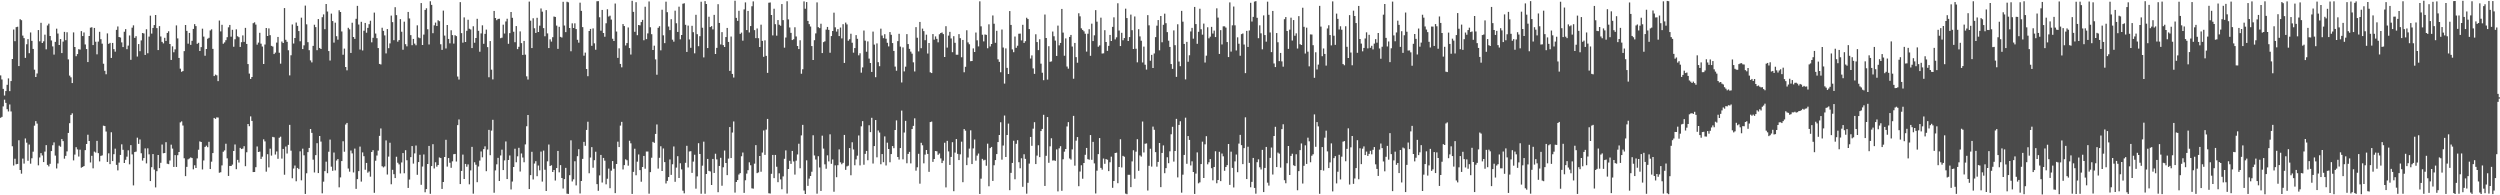 <?xml version="1.0" encoding="UTF-8"?>
<svg xmlns="http://www.w3.org/2000/svg" width="1920" height="150">
  <path d="M0 57.910h1v32.559H0zM1 61.047h1v28.710H1zM2 68.260h1v13.477H2zM3 73.351h1v3.179H3zM4 69.944h1v9.076H4zM5 65.102h1v18.748H5zM6 60.208h1v25.412H6zM7 69.998h1v10.241H7zM8 62.246h1v23.364H8zM9 45.325h1v67.009H9zM10 22.664h1v104.484H10zM11 31.654h1v90.240H11zM12 20.848h1v105.314H12zM13 20.510h1v105.394H13zM14 50.744h1v56.962H14zM15 14.742h1v115.837H15zM16 15.505h1v117.851H16zM17 27.342h1v94.442H17zM18 29.303h1v96.319H18zM19 44.432h1v61.901H19zM20 33.974h1v75.594H20zM21 30.032h1v93.462H21zM22 40.862h1v70.148H22zM23 24.949h1v100.748H23zM24 31.377h1v90.152H24zM25 37.603h1v78.878H25zM26 53.497h1v43.026H26zM27 59.125h1v33.913H27zM28 56.411h1v38.523H28zM29 23.110h1v103.886H29zM30 31.733h1v89.180H30zM31 17.531h1v100.079H31zM32 33.023h1v86.381H32zM33 31.753h1v92.727H33zM34 26.631h1v89.810H34zM35 37.891h1v73.549H35zM36 19.571h1v107.034H36zM37 18.195h1v109.577H37zM38 27.630h1v98.153H38zM39 31.057h1v84.944H39zM40 35.614h1v75.938H40zM41 41.958h1v67.382H41zM42 32.136h1v87.341H42zM43 22.031h1v107.356H43zM44 25.731h1v99.788H44zM45 34.568h1v77.298H45zM46 29.993h1v82.681H46zM47 40.778h1v66.007H47zM48 31.955h1v76.425H48zM49 24.498h1v97.357H49zM50 30.890h1v88.828H50zM51 24.786h1v91.507H51zM52 45.624h1v56.475H52zM53 58.047h1v36.554H53zM54 59.380h1v28.876H54zM55 63.777h1v23.241H55zM56 24.888h1v98.313H56zM57 36.090h1v82.661H57zM58 43.165h1v69.908H58zM59 41.538h1v73.222H59zM60 37.783h1v82.432H60zM61 38.075h1v76.877H61zM62 23.891h1v104.885H62zM63 27.718h1v100.513H63zM64 24.951h1v102.598H64zM65 34.130h1v81.157H65zM66 37.671h1v72.946H66zM67 47.653h1v55.831H67zM68 27.653h1v80.634H68zM69 21.268h1v103.494H69zM70 20.934h1v98.736H70zM71 34.636h1v94.623H71zM72 21.438h1v94.983H72zM73 32.050h1v85.093H73zM74 41.705h1v66.505H74zM75 31.948h1v85.644H75zM76 24.447h1v99.497H76zM77 30.091h1v89.631H77zM78 33.551h1v85.793H78zM79 48.945h1v47.584H79zM80 54.366h1v42.439H80zM81 57.036h1v43.998H81zM82 25.672h1v98.704H82zM83 33.695h1v84.039H83zM84 32.920h1v93.122H84zM85 44.483h1v57.075H85zM86 32.959h1v90.735H86zM87 37.717h1v80.727H87zM88 39.680h1v74.487H88zM89 22.926h1v103.690H89zM90 20.314h1v110.573H90zM91 28.423h1v96.471H91zM92 28.804h1v90.193H92zM93 32.567h1v78.283H93zM94 36.126h1v78.900H94zM95 24.359h1v100.816H95zM96 22.378h1v100.360H96zM97 37.771h1v82.543H97zM98 35.017h1v80.424H98zM99 27.216h1v98.971H99zM100 45.910h1v65.564H100zM101 21.226h1v97.372H101zM102 19.461h1v122.932H102zM103 29.060h1v87.751H103zM104 27.814h1v88.631H104zM105 43.444h1v62.263H105zM106 33.863h1v76.642H106zM107 39.346h1v67.758H107zM108 31.025h1v86.704H108zM109 25.337h1v98.017H109zM110 25.693h1v95.689H110zM111 42.180h1v71.807H111zM112 22.472h1v103.035H112zM113 40.923h1v72.972H113zM114 28.108h1v90.420H114zM115 12.008h1v127.037H115zM116 25.805h1v102.605H116zM117 21.464h1v96.871H117zM118 19.237h1v110.999H118zM119 11.507h1v132.431H119zM120 21.595h1v109.869H120zM121 38.454h1v80.594H121zM122 20.084h1v109.051H122zM123 27.985h1v97.054H123zM124 32.130h1v78.874H124zM125 33.314h1v84.384H125zM126 29.042h1v88.464H126zM127 31.458h1v77.762H127zM128 25.293h1v100.464H128zM129 24.035h1v102.044H129zM130 33.813h1v89.499H130zM131 46.034h1v65.053H131zM132 35.607h1v78.531H132zM133 40.155h1v88.033H133zM134 37.895h1v81.239H134zM135 19.496h1v108.716H135zM136 29.510h1v89.661H136zM137 44.491h1v72.221H137zM138 52.757h1v41.236H138zM139 55.159h1v38.051H139zM140 54.586h1v41.822H140zM141 39.246h1v82.302H141zM142 19.206h1v116.051H142zM143 23.702h1v104.458H143zM144 33.548h1v88.799H144zM145 25.295h1v96.399H145zM146 34.435h1v86.431H146zM147 31.332h1v90.056H147zM148 22.228h1v107.806H148zM149 18.528h1v108.400H149zM150 20.051h1v108.957H150zM151 33.654h1v87.992H151zM152 32.870h1v82.142H152zM153 39.155h1v69.433H153zM154 36.208h1v72.843H154zM155 22.040h1v108.106H155zM156 28.093h1v95.137H156zM157 42.784h1v70.078H157zM158 37.651h1v74.226H158zM159 29.764h1v83.300H159zM160 29.039h1v79.841H160zM161 23.417h1v106.400H161zM162 22.536h1v101.639H162zM163 37.537h1v80.019H163zM164 58.405h1v32.144H164zM165 57.308h1v33.981H165zM166 57.853h1v32.303H166zM167 62.292h1v27.949H167zM168 15.775h1v116.867H168zM169 24.098h1v108.205H169zM170 19.028h1v108.008H170zM171 33.594h1v82.918H171zM172 32.555h1v82.945H172zM173 30.876h1v79.498H173zM174 28.591h1v92.994H174zM175 21.015h1v114.094H175zM176 19.133h1v108.301H176zM177 28.143h1v99.335H177zM178 22.882h1v103.526H178zM179 35.873h1v80.073H179zM180 30.142h1v80.788H180zM181 22.542h1v107.412H181zM182 27.870h1v94.916H182zM183 28.554h1v96.253H183zM184 36.023h1v77.543H184zM185 32.409h1v82.090H185zM186 27.198h1v86.946H186zM187 32.175h1v80.091H187zM188 21.386h1v106.243H188zM189 33.749h1v83.190H189zM190 49.190h1v46.045H190zM191 56.525h1v40.403H191zM192 60.597h1v28.788H192zM193 59.143h1v33.740H193zM194 17.805h1v114.343H194zM195 17.134h1v114.978H195zM196 18.894h1v109.496H196zM197 34.316h1v78.160H197zM198 32.697h1v84.027H198zM199 25.187h1v91.234H199zM200 33.560h1v88.500H200zM201 35.739h1v84.568H201zM202 49.153h1v57.843H202zM203 34.215h1v74.380H203zM204 21.500h1v110.325H204zM205 27.648h1v90.791H205zM206 21.800h1v106.759H206zM207 27.024h1v87.148H207zM208 35.226h1v84.276H208zM209 35.757h1v69.356H209zM210 41.500h1v63.982H210zM211 40.388h1v78.306H211zM212 32.743h1v83.568H212zM213 28.367h1v93.606H213zM214 40.501h1v65.298H214zM215 48.883h1v56.079H215zM216 31.910h1v89.894H216zM217 33.010h1v81.375H217zM218 6.206h1v127.976H218zM219 30.568h1v81.952H219zM220 32.109h1v85.784H220zM221 38.586h1v72.670H221zM222 57.924h1v37.969H222zM223 42.456h1v73.259H223zM224 18.788h1v118.101H224zM225 33.455h1v95.962H225zM226 29.184h1v97.942H226zM227 17.290h1v121.928H227zM228 19.852h1v109.102H228zM229 23.876h1v105.995H229zM230 31.713h1v84.526H230zM231 13.568h1v124.947H231zM232 37.664h1v76.535H232zM233 34.831h1v84.479H233zM234 4.295h1v144.670H234zM235 18.668h1v114.385H235zM236 32.419h1v84.441H236zM237 38.543h1v75.069H237zM238 46.372h1v52.685H238zM239 47.933h1v54.094H239zM240 35.213h1v87.421H240zM241 19.015h1v113.435H241zM242 20.848h1v98.318H242zM243 38.548h1v71.452H243zM244 14.639h1v118.280H244zM245 36.821h1v67.613H245zM246 37.615h1v71.125H246zM247 13.206h1v135.278H247zM248 11.069h1v128.465H248zM249 22.404h1v109.026H249zM250 3.082h1v121.086H250zM251 8.860h1v124.149H251zM252 39.236h1v77.301H252zM253 46.510h1v60.714H253zM254 10.454h1v117.559H254zM255 16.174h1v115.015H255zM256 32.699h1v84.471H256zM257 17.399h1v113.490H257zM258 27.807h1v95.469H258zM259 30.462h1v91.685H259zM260 7.882h1v136.007H260zM261 9.194h1v127.058H261zM262 24.173h1v99.501H262zM263 42.026h1v66.466H263zM264 37.316h1v79.194H264zM265 51.457h1v44.209H265zM266 54.024h1v40.413H266zM267 21.329h1v108.093H267zM268 22.502h1v109.348H268zM269 40.635h1v74.969H269zM270 17.464h1v100.363H270zM271 28.405h1v104.062H271zM272 29.837h1v84.286H272zM273 14.456h1v130.605H273zM274 4.502h1v133.061H274zM275 18.824h1v112.616H275zM276 38.023h1v74.578H276zM277 16.761h1v122.709H277zM278 38.777h1v78.278H278zM279 23.629h1v96.316H279zM280 17.615h1v112.763H280zM281 25.135h1v99.998H281zM282 21.410h1v111.223H282zM283 18.571h1v113.098H283zM284 15.925h1v119.735H284zM285 32.491h1v84.238H285zM286 29.031h1v86.307H286zM287 9.690h1v138.383H287zM288 25.765h1v97.666H288zM289 29.362h1v90.065H289zM290 36.892h1v78.760H290zM291 49.124h1v55.214H291zM292 49.531h1v49.144H292zM293 21.325h1v106.372H293zM294 23.701h1v104.868H294zM295 27.182h1v100.601H295zM296 41.023h1v66.790H296zM297 22.304h1v111.722H297zM298 37.034h1v83.236H298zM299 33.346h1v76.270H299zM300 11.968h1v129.556H300zM301 17.020h1v113.398H301zM302 30.894h1v102.868H302zM303 5.514h1v131.226H303zM304 11.646h1v108.727H304zM305 32.021h1v92.942H305zM306 30.783h1v95.469H306zM307 14.707h1v118.498H307zM308 24.387h1v100.364H308zM309 38.196h1v79.367H309zM310 16.616h1v116.471H310zM311 33.932h1v81.434H311zM312 35.559h1v87.516H312zM313 9.172h1v135.139H313zM314 14.188h1v123.693H314zM315 26.997h1v93.703H315zM316 34.697h1v77.463H316zM317 29.891h1v95.749H317zM318 33.467h1v84.352H318zM319 34.743h1v77.010H319zM320 19.472h1v114.795H320zM321 28.785h1v95.692H321zM322 29.351h1v89.537H322zM323 2.330h1v139.600H323zM324 34.554h1v93.344H324zM325 26.593h1v92.030H325zM326 7.642h1v140.018H326zM327 6.341h1v138.875H327zM328 22.501h1v103.463H328zM329 34.164h1v77.898H329zM330 0.967h1v147.871H330zM331 3.759h1v123.783H331zM332 25.511h1v85.228H332zM333 19.444h1v109.955H333zM334 17.347h1v107.267H334zM335 19.969h1v108.041H335zM336 15.543h1v111.180H336zM337 16.271h1v104.656H337zM338 33.998h1v87.420H338zM339 38.306h1v106.808H339zM340 8.118h1v131.638H340zM341 27.337h1v93.262H341zM342 37.201h1v70.165H342zM343 19.193h1v108.749H343zM344 29.898h1v91.474H344zM345 33.290h1v91.680H345zM346 23.222h1v105.673H346zM347 26.988h1v96.925H347zM348 33.490h1v84.961H348zM349 27.051h1v91.187H349zM350 27.764h1v96.277H350zM351 58.778h1v37.348H351zM352 61.077h1v30.685H352zM353 1.650h1v139.711H353zM354 25.461h1v105.797H354zM355 32.761h1v85.997H355zM356 13.340h1v124.137H356zM357 32.254h1v93.670H357zM358 23.643h1v104.419H358zM359 15.152h1v111.093H359zM360 22.075h1v119.497H360zM361 22.632h1v108.226H361zM362 36.919h1v75.881H362zM363 20.176h1v128.573H363zM364 32.824h1v91.820H364zM365 29.182h1v97.335H365zM366 14.422h1v125.488H366zM367 23.646h1v104.222H367zM368 39.743h1v83.590H368zM369 25.651h1v90.651H369zM370 19.455h1v101.359H370zM371 33.621h1v80.894H371zM372 26.008h1v86.368H372zM373 22.749h1v108.712H373zM374 36.218h1v78.599H374zM375 59.318h1v40.433H375zM376 31.553h1v87.650H376zM377 53.498h1v46.783H377zM378 60.974h1v31.040H378zM379 8.379h1v139.622H379zM380 13.811h1v117.079H380zM381 15.525h1v110.664H381zM382 14.538h1v106.708H382zM383 14.391h1v124.624H383zM384 29.332h1v90.050H384zM385 28.942h1v85.990H385zM386 18.947h1v111.644H386zM387 25.771h1v97.406H387zM388 16.473h1v92.176H388zM389 14.380h1v123.120H389zM390 33.654h1v89.212H390zM391 25.459h1v93.935H391zM392 9.226h1v136.259H392zM393 13.651h1v125.741H393zM394 24.354h1v103.899H394zM395 32.389h1v81.861H395zM396 20.003h1v104.638H396zM397 37.719h1v82.353H397zM398 35.935h1v77.583H398zM399 24.100h1v107.620H399zM400 33.148h1v84.714H400zM401 42.202h1v78.807H401zM402 31.424h1v93.196H402zM403 41.986h1v68.892H403zM404 58.632h1v38.332H404zM405 61.083h1v27.242H405zM406 1.222h1v143.991H406zM407 15.868h1v118.646H407zM408 36.903h1v79.685H408zM409 14.023h1v123.783H409zM410 21.704h1v103.902H410zM411 25.286h1v98.495H411zM412 13.686h1v121.647H412zM413 24.558h1v102.572H413zM414 19.727h1v111.083H414zM415 6.504h1v109.943H415zM416 8.951h1v130.495H416zM417 21.619h1v94.047H417zM418 27.857h1v102.485H418zM419 7.796h1v138.882H419zM420 25.670h1v98.231H420zM421 36.911h1v74.069H421zM422 30.203h1v97.272H422zM423 31.944h1v94.977H423zM424 28.582h1v103.524H424zM425 12.679h1v117.866H425zM426 13.021h1v125.649H426zM427 19.660h1v109.422H427zM428 37.518h1v78.393H428zM429 20.597h1v111.769H429zM430 28.323h1v98.492H430zM431 28.836h1v107.880H431zM432 1.399h1v143.421H432zM433 19.622h1v117.951H433zM434 24.659h1v104.274H434zM435 1.309h1v147.422H435zM436 1.773h1v147.178H436zM437 21.495h1v113.064H437zM438 39.370h1v68.402H438zM439 17.897h1v121.478H439zM440 21.523h1v116.181H440zM441 17.926h1v105.944H441zM442 22.334h1v120.045H442zM443 30.550h1v89.435H443zM444 32.768h1v81.792H444zM445 2.054h1v146.539H445zM446 8.368h1v130.641H446zM447 20.853h1v101.157H447zM448 42.744h1v66.223H448zM449 40.375h1v71.584H449zM450 52.973h1v46.825H450zM451 58.496h1v34.985H451zM452 23.810h1v109.270H452zM453 22.201h1v98.763H453zM454 35.150h1v77.855H454zM455 21.825h1v107.000H455zM456 33.298h1v89.722H456zM457 38.205h1v78.324H457zM458 0.958h1v140.480H458zM459 0.889h1v145.645H459zM460 13.243h1v121.471H460zM461 23.541h1v95.471H461zM462 7.627h1v132.546H462zM463 25.328h1v95.947H463zM464 28.191h1v95.203H464zM465 17.850h1v123.693H465zM466 7.116h1v130.141H466zM467 12.721h1v116.784H467zM468 12.024h1v132.523H468zM469 15.077h1v116.018H469zM470 29.758h1v93.955H470zM471 31.488h1v98.114H471zM472 2.705h1v145.614H472zM473 24.213h1v101.720H473zM474 44.420h1v64.360H474zM475 37.143h1v75.797H475zM476 49.112h1v47.334H476zM477 51.686h1v41.918H477zM478 18.466h1v111.687H478zM479 20.026h1v106.808H479zM480 34.939h1v87.441H480zM481 33.097h1v89.965H481zM482 21.094h1v106.122H482zM483 36.922h1v71.150H483zM484 41.874h1v68.188H484zM485 0.609h1v148.328H485zM486 9.093h1v122.898H486zM487 24.428h1v89.784H487zM488 1.700h1v132.905H488zM489 27.038h1v97.108H489zM490 19.190h1v99.431H490zM491 19.515h1v111.150H491zM492 16.933h1v122.626H492zM493 15.239h1v113.031H493zM494 30.937h1v88.821H494zM495 5.185h1v124.378H495zM496 30.066h1v86.303H496zM497 25.671h1v90.686H497zM498 1.109h1v147.632H498zM499 20.941h1v111.241H499zM500 26.271h1v94.874H500zM501 38.421h1v70.531H501zM502 35.048h1v74.694H502zM503 45.609h1v57.231H503zM504 57.417h1v38.150H504zM505 21.341h1v108.143H505zM506 20.111h1v101.080H506zM507 38.667h1v73.651H507zM508 7.461h1v123.878H508zM509 27.119h1v86.890H509zM510 33.121h1v91.372H510zM511 1.288h1v139.605H511zM512 9.359h1v129.532H512zM513 20.402h1v115.594H513zM514 23.130h1v99.325H514zM515 14.733h1v119.540H515zM516 30.464h1v95.699H516zM517 32.002h1v80.479H517zM518 8.198h1v131.449H518zM519 17.879h1v110.814H519zM520 24.510h1v95.426H520zM521 5.136h1v131.568H521zM522 30.218h1v95.177H522zM523 26.902h1v103.195H523zM524 2.866h1v143.588H524zM525 2.529h1v145.931H525zM526 19.066h1v105.983H526zM527 39.900h1v72.075H527zM528 19.664h1v108.963H528zM529 30.329h1v86.003H529zM530 36.716h1v79.404H530zM531 19.820h1v112.946H531zM532 24.713h1v99.407H532zM533 40.969h1v77.879H533zM534 11.392h1v133.521H534zM535 26.244h1v109.230H535zM536 35.491h1v74.491H536zM537 27.777h1v90.474H537zM538 1.309h1v147.480H538zM539 21.313h1v105.934H539zM540 44.065h1v64.732H540zM541 0.893h1v147.918H541zM542 3.075h1v130.557H542zM543 36.919h1v85.159H543zM544 12.847h1v118.365H544zM545 20.768h1v110.926H545zM546 20.073h1v121.983H546zM547 22.582h1v99.459H547zM548 11.393h1v121.420H548zM549 41.487h1v76.563H549zM550 36.760h1v85.659H550zM551 3.202h1v144.418H551zM552 17.617h1v109.807H552zM553 34.171h1v87.032H553zM554 24.682h1v117.949H554zM555 34.660h1v93.823H555zM556 36.072h1v79.545H556zM557 28.452h1v96.707H557zM558 21.465h1v113.054H558zM559 32.181h1v89.636H559zM560 54.429h1v43.143H560zM561 28.052h1v93.345H561zM562 56.799h1v44.996H562zM563 59.531h1v33.732H563zM564 0.582h1v147.322H564zM565 13.719h1v126.038H565zM566 16.011h1v122.265H566zM567 8.305h1v125.742H567zM568 25.988h1v106.972H568zM569 25.018h1v95.013H569zM570 31.248h1v85.916H570zM571 7.219h1v140.880H571zM572 1.838h1v136.625H572zM573 23.112h1v110.192H573zM574 8.417h1v122.299H574zM575 24.920h1v99.729H575zM576 19.998h1v106.934H576zM577 4.802h1v139.848H577zM578 1.060h1v143.843H578zM579 23.126h1v102.574H579zM580 29.299h1v82.148H580zM581 21.842h1v111.123H581zM582 29.312h1v103.103H582zM583 36.097h1v83.700H583zM584 18.960h1v112.925H584zM585 31.400h1v85.727H585zM586 43.647h1v56.549H586zM587 30.976h1v87.949H587zM588 42.912h1v56.607H588zM589 55.944h1v35.381H589zM590 2.077h1v146.353H590zM591 1.870h1v146.783H591zM592 11.539h1v121.945H592zM593 27.204h1v91.800H593zM594 6.713h1v130.068H594zM595 18.602h1v100.395H595zM596 27.393h1v100.634H596zM597 15.421h1v124.523H597zM598 19.001h1v114.125H598zM599 19.748h1v118.027H599zM600 3.112h1v142.222H600zM601 15.451h1v120.006H601zM602 36.634h1v85.317H602zM603 28.805h1v86.690H603zM604 0.984h1v147.634H604zM605 14.901h1v114.895H605zM606 21.110h1v102.366H606zM607 25.222h1v100.636H607zM608 30.786h1v85.132H608zM609 30.179h1v93.829H609zM610 20.953h1v113.159H610zM611 28.027h1v95.351H611zM612 35.338h1v83.289H612zM613 37.699h1v72.682H613zM614 30.924h1v98.287H614zM615 56.641h1v47.355H615zM616 53.215h1v42.703H616zM617 1.067h1v145.242H617zM618 6.694h1v142.291H618zM619 1.564h1v121.553H619zM620 16.086h1v126.670H620zM621 18.516h1v118.656H621zM622 20.395h1v114.765H622zM623 35.362h1v96.519H623zM624 46.085h1v57.804H624zM625 30.891h1v88.481H625zM626 25.640h1v96.874H626zM627 1.847h1v146.891H627zM628 20.891h1v99.095H628zM629 21.624h1v107.010H629zM630 18.204h1v128.411H630zM631 40.736h1v63.459H631zM632 32.337h1v81.775H632zM633 31.734h1v94.465H633zM634 22.738h1v106.868H634zM635 20.673h1v98.623H635zM636 22.955h1v100.983H636zM637 40.508h1v62.666H637zM638 27.698h1v98.088H638zM639 23.829h1v98.627H639zM640 9.704h1v137.562H640zM641 20.999h1v105.981H641zM642 24.261h1v111.829H642zM643 22.351h1v104.514H643zM644 27.712h1v87.047H644zM645 21.130h1v103.524H645zM646 29.497h1v96.654H646zM647 18.578h1v106.505H647zM648 48.337h1v55.289H648zM649 17.363h1v113.074H649zM650 18.744h1v109.030H650zM651 31.285h1v95.954H651zM652 30.162h1v83.574H652zM653 25.903h1v108.679H653zM654 32.796h1v76.483H654zM655 40.467h1v74.317H655zM656 36.936h1v90.007H656zM657 27.006h1v95.389H657zM658 29.775h1v89.760H658zM659 42.476h1v61.576H659zM660 40.902h1v86.121H660zM661 55.794h1v41.224H661zM662 51.748h1v41.262H662zM663 23.474h1v103.050H663zM664 31.226h1v86.920H664zM665 39.725h1v76.212H665zM666 31.794h1v91.295H666zM667 44.995h1v51.190H667zM668 48.379h1v53.114H668zM669 55.239h1v35.224H669zM670 24.261h1v101.331H670zM671 34.237h1v77.947H671zM672 59.284h1v32.902H672zM673 33.355h1v87.500H673zM674 47.751h1v52.424H674zM675 50.855h1v50.955H675zM676 22.031h1v104.121H676zM677 27.294h1v91.020H677zM678 29.330h1v95.239H678zM679 26.254h1v78.515H679zM680 29.741h1v97.330H680zM681 32.882h1v76.691H681zM682 35.637h1v78.803H682zM683 24.632h1v100.007H683zM684 26.704h1v91.643H684zM685 33.065h1v79.126H685zM686 39.093h1v74.730H686zM687 51.158h1v48.705H687zM688 54.327h1v38.140H688zM689 31.572h1v88.981H689zM690 25.980h1v96.607H690zM691 35.772h1v77.952H691zM692 63.350h1v21.580H692zM693 36.417h1v85.964H693zM694 54.848h1v46.949H694zM695 51.197h1v41.607H695zM696 26.235h1v99.144H696zM697 33.844h1v84.399H697zM698 37.513h1v79.116H698zM699 39.647h1v85.833H699zM700 41.234h1v57.870H700zM701 47.866h1v48.822H701zM702 54.868h1v36.000H702zM703 20.863h1v110.228H703zM704 28.971h1v99.505H704zM705 39.473h1v78.661H705zM706 16.869h1v124.194H706zM707 37.010h1v72.647H707zM708 21.958h1v89.632H708zM709 23.932h1v101.512H709zM710 30.883h1v87.856H710zM711 26.604h1v88.601H711zM712 41.113h1v77.132H712zM713 33.041h1v98.927H713zM714 55.569h1v38.169H714zM715 56.137h1v37.230H715zM716 26.176h1v98.133H716zM717 30.482h1v91.635H717zM718 27.934h1v88.029H718zM719 29.836h1v86.366H719zM720 32.507h1v86.356H720zM721 26.307h1v91.543H721zM722 25.341h1v96.310H722zM723 24.920h1v100.293H723zM724 26.205h1v97.175H724zM725 43.795h1v65.813H725zM726 20.127h1v123.789H726zM727 36.576h1v71.631H727zM728 27.326h1v88.936H728zM729 24.468h1v102.196H729zM730 29.550h1v90.979H730zM731 40.071h1v69.114H731zM732 27.796h1v119.048H732zM733 32.874h1v84.303H733zM734 42.021h1v64.793H734zM735 42.034h1v76.157H735zM736 26.226h1v96.717H736zM737 29.360h1v89.150H737zM738 44.003h1v64.789H738zM739 30.678h1v109.265H739zM740 55.510h1v43.593H740zM741 51.301h1v49.077H741zM742 23.257h1v103.564H742zM743 32.540h1v88.453H743zM744 33.972h1v80.157H744zM745 47.022h1v53.048H745zM746 46.825h1v79.158H746zM747 37.163h1v76.787H747zM748 39.938h1v67.200H748zM749 24.999h1v98.410H749zM750 30.988h1v88.539H750zM751 35.650h1v82.264H751zM752 1.016h1v147.920H752zM753 20.209h1v117.014H753zM754 26.666h1v95.340H754zM755 31.806h1v91.396H755zM756 26.462h1v96.286H756zM757 26.786h1v100.485H757zM758 37.081h1v73.255H758zM759 18.690h1v124.340H759zM760 35.663h1v78.126H760zM761 33.780h1v79.083H761zM762 11.892h1v127.048H762zM763 18.241h1v108.685H763zM764 32.886h1v90.045H764zM765 23.646h1v94.684H765zM766 45.546h1v63.538H766zM767 47.525h1v56.170H767zM768 55.489h1v38.393H768zM769 22.665h1v99.941H769zM770 36.493h1v75.300H770zM771 64.194h1v24.536H771zM772 37.154h1v83.399H772zM773 52.137h1v51.566H773zM774 56.815h1v38.100H774zM775 8.488h1v137.566H775zM776 19.155h1v113.603H776zM777 37.914h1v87.224H777zM778 40.066h1v68.008H778zM779 28.066h1v109.634H779zM780 36.732h1v73.689H780zM781 35.117h1v72.578H781zM782 25.904h1v98.648H782zM783 25.799h1v103.451H783zM784 31.041h1v90.525H784zM785 19.037h1v124.443H785zM786 32.959h1v85.513H786zM787 31.636h1v90.381H787zM788 13.620h1v135.098H788zM789 14.653h1v125.723H789zM790 22.301h1v103.334H790zM791 44.959h1v60.185H791zM792 42.553h1v69.428H792zM793 52.537h1v46.274H793zM794 56.708h1v37.121H794zM795 26.319h1v99.689H795zM796 32.290h1v87.192H796zM797 38.515h1v73.045H797zM798 30.147h1v90.524H798zM799 48.895h1v51.747H799zM800 55.863h1v43.142H800zM801 61.573h1v26.579H801zM802 11.176h1v131.642H802zM803 29.180h1v90.456H803zM804 61.132h1v28.755H804zM805 35.498h1v89.544H805zM806 47.450h1v64.913H806zM807 47.145h1v59.029H807zM808 24.191h1v99.099H808zM809 27.838h1v95.288H809zM810 31.207h1v92.345H810zM811 42.977h1v71.761H811zM812 19.643h1v127.373H812zM813 34.825h1v79.097H813zM814 32.988h1v79.289H814zM815 6.866h1v139.663H815zM816 25.056h1v97.254H816zM817 42.829h1v73.648H817zM818 29.500h1v84.945H818zM819 51.119h1v45.996H819zM820 52.723h1v41.054H820zM821 28.343h1v93.368H821zM822 26.816h1v95.764H822zM823 35.743h1v78.979H823zM824 60.486h1v28.492H824zM825 32.992h1v94.227H825zM826 43.892h1v64.154H826zM827 48.166h1v57.118H827zM828 10.213h1v132.787H828zM829 12.548h1v119.172H829zM830 21.757h1v105.192H830zM831 23.004h1v114.266H831zM832 24.062h1v101.145H832zM833 25.918h1v92.984H833zM834 39.638h1v73.995H834zM835 25.925h1v96.283H835zM836 22.411h1v100.280H836zM837 42.858h1v60.868H837zM838 18.192h1v104.531H838zM839 31.514h1v77.452H839zM840 27.116h1v98.372H840zM841 7.781h1v140.808H841zM842 16.622h1v114.458H842zM843 35.879h1v82.481H843zM844 34.846h1v71.175H844zM845 13.560h1v115.361H845zM846 41.139h1v89.177H846zM847 40.958h1v80.819H847zM848 23.183h1v102.593H848zM849 32.261h1v89.914H849zM850 39.071h1v83.609H850zM851 35.250h1v96.190H851zM852 26.828h1v97.816H852zM853 31.469h1v88.840H853zM854 20.657h1v123.587H854zM855 13.326h1v125.660H855zM856 30.268h1v87.225H856zM857 28.649h1v88.600H857zM858 2.518h1v138.155H858zM859 23.435h1v104.808H859zM860 35.395h1v71.568H860zM861 25.213h1v103.386H861zM862 30.913h1v88.807H862zM863 29.244h1v91.109H863zM864 6.672h1v142.037H864zM865 13.900h1v135.226H865zM866 31.498h1v102.755H866zM867 28.465h1v105.785H867zM868 11.190h1v132.509H868zM869 23.176h1v100.796H869zM870 37.619h1v77.767H870zM871 12.630h1v124.622H871zM872 37.436h1v79.043H872zM873 47.894h1v59.003H873zM874 22.430h1v108.730H874zM875 27.935h1v91.415H875zM876 31.271h1v88.995H876zM877 47.978h1v45.372H877zM878 35.789h1v81.325H878zM879 49.720h1v60.690H879zM880 53.435h1v56.698H880zM881 11.640h1v134.697H881zM882 19.471h1v107.879H882zM883 46.659h1v67.579H883zM884 42.137h1v85.788H884zM885 52.234h1v44.993H885zM886 41.052h1v58.635H886zM887 28.524h1v88.304H887zM888 19.713h1v108.288H888zM889 15.389h1v108.979H889zM890 38.649h1v71.185H890zM891 12.302h1v131.428H891zM892 32.449h1v85.024H892zM893 19.065h1v92.601H893zM894 10.516h1v122.501H894zM895 17.811h1v111.313H895zM896 24.667h1v96.131H896zM897 31.211h1v94.143H897zM898 36.055h1v80.189H898zM899 49.185h1v53.928H899zM900 52.880h1v44.493H900zM901 23.329h1v100.777H901zM902 34.729h1v81.232H902zM903 59.039h1v32.236H903zM904 18.628h1v117.597H904zM905 47.267h1v48.692H905zM906 50.866h1v42.260H906zM907 8.352h1v139.624H907zM908 16.633h1v117.536H908zM909 33.758h1v85.229H909zM910 60.968h1v29.414H910zM911 32.145h1v93.643H911zM912 47.404h1v57.090H912zM913 42.456h1v64.989H913zM914 24.154h1v102.908H914zM915 21.396h1v102.519H915zM916 29.699h1v102.408H916zM917 5.328h1v143.619H917zM918 18.500h1v114.848H918zM919 33.614h1v83.441H919zM920 24.439h1v116.354H920zM921 6.712h1v133.318H921zM922 22.493h1v103.487H922zM923 26.625h1v82.191H923zM924 18.110h1v118.582H924zM925 48.050h1v62.774H925zM926 42.772h1v61.811H926zM927 20.945h1v105.277H927zM928 29.455h1v95.180H928zM929 28.181h1v93.998H929zM930 20.638h1v108.516H930zM931 25.779h1v112.734H931zM932 23.520h1v104.716H932zM933 28.461h1v87.707H933zM934 6.397h1v134.359H934zM935 13.533h1v124.719H935zM936 41.415h1v75.153H936zM937 23.158h1v115.938H937zM938 34.134h1v83.789H938zM939 20.227h1v99.838H939zM940 20.246h1v110.937H940zM941 21.186h1v107.063H941zM942 32.319h1v94.508H942zM943 43.831h1v66.769H943zM944 1.867h1v140.087H944zM945 39.624h1v76.879H945zM946 19.458h1v109.452H946zM947 5.027h1v138.921H947zM948 19.471h1v104.475H948zM949 38.772h1v79.892H949zM950 28.674h1v103.550H950zM951 33.609h1v76.669H951zM952 42.809h1v60.746H952zM953 26.222h1v85.265H953zM954 25.716h1v100.343H954zM955 34.197h1v79.551H955zM956 56.190h1v33.918H956zM957 23.694h1v113.844H957zM958 36.039h1v76.664H958zM959 23.398h1v101.700H959zM960 2.145h1v141.676H960zM961 16.513h1v123.149H961zM962 12.978h1v108.292H962zM963 1.214h1v143.126H963zM964 0.894h1v147.833H964zM965 13.686h1v110.892H965zM966 29.339h1v93.044H966zM967 19.439h1v109.036H967zM968 25.620h1v104.543H968zM969 37.890h1v77.226H969zM970 11.817h1v135.690H970zM971 26.918h1v102.053H971zM972 32.008h1v80.851H972zM973 1.268h1v139.025H973zM974 11.380h1v131.184H974zM975 24.944h1v96.284H975zM976 40.014h1v73.286H976zM977 8.414h1v125.638H977zM978 48.750h1v55.723H978zM979 51.502h1v45.872H979zM980 25.385h1v102.946H980zM981 32.453h1v84.739H981zM982 46.935h1v71.089H982zM983 40.632h1v88.083H983zM984 47.179h1v51.985H984zM985 51.203h1v44.244H985zM986 14.769h1v123.620H986zM987 13.111h1v127.640H987zM988 23.786h1v101.612H988zM989 37.548h1v74.565H989zM990 22.760h1v111.621H990zM991 13.584h1v106.149H991zM992 31.134h1v86.947H992zM993 15.425h1v111.499H993zM994 27.458h1v100.071H994zM995 25.579h1v92.901H995zM996 37.261h1v108.851H996zM997 12.373h1v119.074H997zM998 33.934h1v81.380H998zM999 34.584h1v75.577H999zM1000 5.921h1v135.025H1000zM1001 20.558h1v106.771H1001zM1002 41.095h1v70.526H1002zM1003 21.256h1v104.647H1003zM1004 39.668h1v66.084H1004zM1005 50.947h1v57.594H1005zM1006 26.441h1v98.194H1006zM1007 26.512h1v93.083H1007zM1008 34.719h1v83.752H1008zM1009 59.732h1v28.113H1009zM1010 40.132h1v72.622H1010zM1011 53.324h1v40.429H1011zM1012 49.636h1v47.447H1012zM1013 4.525h1v144.314H1013zM1014 20.431h1v110.176H1014zM1015 43.181h1v69.779H1015zM1016 37.237h1v93.804H1016zM1017 41.435h1v64.306H1017zM1018 50.383h1v49.969H1018zM1019 21.881h1v94.392H1019zM1020 19.384h1v109.712H1020zM1021 26.947h1v97.769H1021zM1022 34.862h1v75.287H1022zM1023 1.050h1v145.947H1023zM1024 27.462h1v93.974H1024zM1025 34.469h1v85.422H1025zM1026 10.424h1v130.429H1026zM1027 14.491h1v117.393H1027zM1028 22.645h1v96.263H1028zM1029 20.148h1v117.682H1029zM1030 22.819h1v97.493H1030zM1031 49.211h1v59.601H1031zM1032 50.102h1v58.228H1032zM1033 20.184h1v103.679H1033zM1034 35.965h1v78.378H1034zM1035 44.542h1v53.995H1035zM1036 11.602h1v130.122H1036zM1037 40.345h1v72.825H1037zM1038 50.146h1v54.311H1038zM1039 8.199h1v132.988H1039zM1040 12.302h1v124.753H1040zM1041 17.705h1v111.355H1041zM1042 40.540h1v67.111H1042zM1043 4.568h1v133.095H1043zM1044 29.968h1v83.916H1044zM1045 33.503h1v92.572H1045zM1046 39.402h1v74.791H1046zM1047 36.828h1v75.615H1047zM1048 29.557h1v89.541H1048zM1049 24.843h1v91.595H1049zM1050 37.185h1v82.572H1050zM1051 26.715h1v91.456H1051zM1052 36.686h1v79.142H1052zM1053 35.198h1v83.346H1053zM1054 37.917h1v77.130H1054zM1055 33.505h1v79.435H1055zM1056 30.047h1v96.169H1056zM1057 32.757h1v96.977H1057zM1058 25.348h1v109.778H1058zM1059 37.225h1v77.646H1059zM1060 45.084h1v65.154H1060zM1061 35.875h1v77.899H1061zM1062 11.252h1v112.744H1062zM1063 3.070h1v128.532H1063zM1064 29.099h1v91.336H1064zM1065 35.675h1v76.372H1065zM1066 31.857h1v90.781H1066zM1067 47.715h1v54.550H1067zM1068 37.074h1v81.305H1068zM1069 1.212h1v145.582H1069zM1070 27.201h1v95.961H1070zM1071 31.669h1v84.822H1071zM1072 24.932h1v101.641H1072zM1073 15.884h1v109.311H1073zM1074 19.084h1v113.822H1074zM1075 35.974h1v79.252H1075zM1076 23.951h1v116.158H1076zM1077 40.587h1v72.699H1077zM1078 27.082h1v86.888H1078zM1079 9.606h1v137.879H1079zM1080 24.392h1v102.229H1080zM1081 38.822h1v70.645H1081zM1082 38.687h1v75.829H1082zM1083 40.185h1v60.726H1083zM1084 50.475h1v46.171H1084zM1085 33.634h1v84.648H1085zM1086 26.120h1v97.837H1086zM1087 29.852h1v91.298H1087zM1088 41.826h1v65.617H1088zM1089 21.889h1v97.232H1089zM1090 35.863h1v81.123H1090zM1091 32.696h1v78.774H1091zM1092 11.299h1v135.393H1092zM1093 13.569h1v120.578H1093zM1094 20.326h1v105.680H1094zM1095 22.656h1v93.563H1095zM1096 24.678h1v110.209H1096zM1097 32.082h1v94.962H1097zM1098 36.468h1v77.878H1098zM1099 20.374h1v110.849H1099zM1100 20.434h1v109.614H1100zM1101 35.278h1v81.513H1101zM1102 18.487h1v114.448H1102zM1103 20.188h1v96.873H1103zM1104 37.422h1v83.922H1104zM1105 12.641h1v130.150H1105zM1106 17.602h1v116.786H1106zM1107 25.356h1v98.850H1107zM1108 43.445h1v67.310H1108zM1109 35.968h1v75.389H1109zM1110 55.063h1v39.768H1110zM1111 55.344h1v38.683H1111zM1112 25.050h1v96.450H1112zM1113 33.748h1v84.820H1113zM1114 41.255h1v71.103H1114zM1115 29.717h1v90.124H1115zM1116 31.175h1v96.792H1116zM1117 41.081h1v67.326H1117zM1118 26.907h1v111.712H1118zM1119 10.046h1v130.051H1119zM1120 22.055h1v106.478H1120zM1121 37.801h1v82.062H1121zM1122 18.894h1v113.162H1122zM1123 38.288h1v78.287H1123zM1124 30.092h1v92.106H1124zM1125 24.968h1v103.644H1125zM1126 26.692h1v95.714H1126zM1127 23.106h1v106.501H1127zM1128 21.258h1v104.862H1128zM1129 24.608h1v109.920H1129zM1130 24.169h1v89.326H1130zM1131 30.568h1v93.825H1131zM1132 12.309h1v135.179H1132zM1133 24.169h1v102.342H1133zM1134 33.144h1v91.923H1134zM1135 36.816h1v77.928H1135zM1136 43.728h1v58.052H1136zM1137 48.114h1v54.501H1137zM1138 26.928h1v97.032H1138zM1139 26.518h1v95.599H1139zM1140 15.669h1v113.929H1140zM1141 39.799h1v75.300H1141zM1142 30.025h1v98.380H1142zM1143 34.730h1v80.206H1143zM1144 35.323h1v80.890H1144zM1145 5.349h1v137.616H1145zM1146 17.788h1v112.042H1146zM1147 23.036h1v102.709H1147zM1148 26.807h1v109.552H1148zM1149 23.692h1v103.441H1149zM1150 34.651h1v91.470H1150zM1151 36.519h1v82.131H1151zM1152 21.653h1v107.651H1152zM1153 23.321h1v105.964H1153zM1154 32.328h1v84.070H1154zM1155 11.063h1v122.397H1155zM1156 30.932h1v83.013H1156zM1157 26.308h1v94.566H1157zM1158 9.122h1v139.041H1158zM1159 14.865h1v119.248H1159zM1160 25.967h1v96.429H1160zM1161 31.301h1v84.066H1161zM1162 30.070h1v97.153H1162zM1163 38.195h1v78.224H1163zM1164 30.305h1v88.223H1164zM1165 24.719h1v104.195H1165zM1166 26.531h1v98.205H1166zM1167 37.116h1v72.892H1167zM1168 8.972h1v132.819H1168zM1169 22.296h1v104.688H1169zM1170 27.645h1v93.742H1170zM1171 2.602h1v141.962H1171zM1172 11.248h1v134.411H1172zM1173 18.169h1v108.072H1173zM1174 39.360h1v71.835H1174zM1175 0.872h1v147.856H1175zM1176 14.643h1v115.769H1176zM1177 31.909h1v80.820H1177zM1178 20.892h1v105.509H1178zM1179 22.760h1v99.459H1179zM1180 27.183h1v98.231H1180zM1181 10.346h1v127.732H1181zM1182 20.147h1v109.282H1182zM1183 34.224h1v82.420H1183zM1184 34.023h1v104.656H1184zM1185 8.200h1v130.947H1185zM1186 26.203h1v102.178H1186zM1187 38.570h1v71.971H1187zM1188 28.732h1v96.708H1188zM1189 33.700h1v77.860H1189zM1190 37.819h1v72.976H1190zM1191 23.461h1v102.410H1191zM1192 27.154h1v91.332H1192zM1193 35.688h1v80.777H1193zM1194 31.943h1v79.226H1194zM1195 28.204h1v83.102H1195zM1196 47.229h1v47.218H1196zM1197 55.004h1v38.655H1197zM1198 1.342h1v143.582H1198zM1199 21.680h1v108.797H1199zM1200 28.454h1v81.977H1200zM1201 5.795h1v128.066H1201zM1202 28.147h1v98.676H1202zM1203 29.301h1v94.441H1203zM1204 18.720h1v109.965H1204zM1205 20.156h1v110.112H1205zM1206 19.508h1v113.561H1206zM1207 26.560h1v97.374H1207zM1208 18.606h1v119.996H1208zM1209 39.150h1v72.778H1209zM1210 34.348h1v81.005H1210zM1211 12.003h1v136.932H1211zM1212 23.714h1v104.709H1212zM1213 40.151h1v89.814H1213zM1214 13.095h1v108.232H1214zM1215 32.103h1v95.567H1215zM1216 31.181h1v85.481H1216zM1217 36.055h1v79.064H1217zM1218 24.937h1v101.962H1218zM1219 33.481h1v86.740H1219zM1220 54.198h1v43.532H1220zM1221 35.694h1v72.594H1221zM1222 56.745h1v39.738H1222zM1223 57.064h1v38.850H1223zM1224 4.568h1v140.201H1224zM1225 15.558h1v114.978H1225zM1226 23.716h1v105.989H1226zM1227 23.897h1v90.185H1227zM1228 20.725h1v108.822H1228zM1229 27.987h1v90.736H1229zM1230 29.402h1v88.392H1230zM1231 21.822h1v107.864H1231zM1232 23.370h1v99.567H1232zM1233 30.485h1v92.059H1233zM1234 7.088h1v128.564H1234zM1235 18.962h1v105.875H1235zM1236 28.555h1v92.420H1236zM1237 8.716h1v139.628H1237zM1238 15.960h1v120.396H1238zM1239 23.198h1v99.699H1239zM1240 24.486h1v100.791H1240zM1241 12.427h1v113.288H1241zM1242 32.360h1v82.602H1242zM1243 29.940h1v81.778H1243zM1244 21.390h1v103.753H1244zM1245 32.728h1v86.387H1245zM1246 40.636h1v74.250H1246zM1247 37.260h1v79.112H1247zM1248 45.471h1v60.850H1248zM1249 53.835h1v41.680H1249zM1250 62.648h1v30.058H1250zM1251 1.882h1v144.551H1251zM1252 10.714h1v122.299H1252zM1253 27.573h1v93.150H1253zM1254 28.623h1v97.147H1254zM1255 30.275h1v104.927H1255zM1256 19.564h1v102.129H1256zM1257 18.803h1v110.024H1257zM1258 23.404h1v98.704H1258zM1259 19.724h1v112.136H1259zM1260 13.612h1v104.702H1260zM1261 18.659h1v121.594H1261zM1262 39.746h1v77.586H1262zM1263 26.139h1v98.217H1263zM1264 7.466h1v141.390H1264zM1265 23.403h1v103.239H1265zM1266 32.079h1v86.517H1266zM1267 21.816h1v100.044H1267zM1268 21.222h1v112.874H1268zM1269 8.012h1v112.557H1269zM1270 10.398h1v124.761H1270zM1271 13.430h1v125.159H1271zM1272 13.292h1v120.351H1272zM1273 30.459h1v105.341H1273zM1274 11.915h1v122.025H1274zM1275 17.839h1v109.726H1275zM1276 23.156h1v116.078H1276zM1277 1.027h1v147.647H1277zM1278 16.429h1v114.723H1278zM1279 19.700h1v105.903H1279zM1280 0.733h1v147.673H1280zM1281 0.897h1v148.229H1281zM1282 24.627h1v110.708H1282zM1283 28.498h1v83.480H1283zM1284 29.867h1v77.824H1284zM1285 41.367h1v65.005H1285zM1286 45.051h1v56.285H1286zM1287 44.154h1v57.204H1287zM1288 48.081h1v49.196H1288zM1289 46.998h1v59.478H1289zM1290 49.670h1v52.969H1290zM1291 59.082h1v36.439H1291zM1292 57.532h1v37.611H1292zM1293 54.264h1v37.243H1293zM1294 56.114h1v44.123H1294zM1295 55.708h1v42.321H1295zM1296 58.296h1v36.943H1296zM1297 61.790h1v26.037H1297zM1298 62.702h1v24.462H1298zM1299 63.755h1v23.201H1299zM1300 62.672h1v24.839H1300zM1301 63.851h1v22.003H1301zM1302 65.099h1v23.134H1302zM1303 42.515h1v58.724H1303zM1304 49.958h1v46.825H1304zM1305 52.191h1v51.536H1305zM1306 47.904h1v57.861H1306zM1307 55.433h1v46.010H1307zM1308 55.378h1v45.820H1308zM1309 54.115h1v50.666H1309zM1310 45.492h1v59.395H1310zM1311 47.951h1v52.709H1311zM1312 49.802h1v52.858H1312zM1313 45.693h1v54.752H1313zM1314 49.974h1v47.930H1314zM1315 46.877h1v49.450H1315zM1316 53.223h1v44.535H1316zM1317 55.004h1v38.511H1317zM1318 56.539h1v37.610H1318zM1319 62.200h1v25.899H1319zM1320 63.321h1v27.282H1320zM1321 62.963h1v24.471H1321zM1322 64.282h1v20.523H1322zM1323 64.851h1v17.682H1323zM1324 66.986h1v16.479H1324zM1325 68.110h1v13.378H1325zM1326 69.392h1v12.321H1326zM1327 68.726h1v12.070H1327zM1328 69.618h1v11.448H1328zM1329 69.437h1v10.812H1329zM1330 45.659h1v54.453H1330zM1331 49.988h1v51.689H1331zM1332 52.814h1v48.048H1332zM1333 53.487h1v40.821H1333zM1334 53.628h1v42.582H1334zM1335 49.247h1v46.216H1335zM1336 48.707h1v49.081H1336zM1337 48.484h1v53.847H1337zM1338 49.406h1v47.473H1338zM1339 49.575h1v47.417H1339zM1340 53.881h1v39.809H1340zM1341 54.800h1v38.348H1341zM1342 52.223h1v46.673H1342zM1343 58.084h1v36.798H1343zM1344 61.380h1v26.686H1344zM1345 60.613h1v28.272H1345zM1346 62.137h1v25.859H1346zM1347 60.672h1v28.299H1347zM1348 64.500h1v23.112H1348zM1349 66.134h1v18.608H1349zM1350 65.626h1v20.028H1350zM1351 66.553h1v17.351H1351zM1352 67.132h1v17.700H1352zM1353 66.990h1v15.005H1353zM1354 68.415h1v12.652H1354zM1355 69.308h1v10.290H1355zM1356 48.891h1v51.455H1356zM1357 48.343h1v53.293H1357zM1358 50.263h1v54.300H1358zM1359 47.832h1v56.006H1359zM1360 54.952h1v47.584H1360zM1361 54.500h1v45.201H1361zM1362 56.009h1v47.260H1362zM1363 51.239h1v51.796H1363zM1364 54.006h1v45.856H1364zM1365 55.682h1v40.314H1365zM1366 54.117h1v39.831H1366zM1367 53.208h1v40.705H1367zM1368 56.928h1v37.601H1368zM1369 51.982h1v41.056H1369zM1370 60.764h1v30.988H1370zM1371 62.291h1v23.147H1371zM1372 66.452h1v19.896H1372zM1373 64.935h1v21.723H1373zM1374 60.493h1v27.614H1374zM1375 64.199h1v23.484H1375zM1376 61.502h1v24.749H1376zM1377 64.832h1v21.478H1377zM1378 63.604h1v22.184H1378zM1379 63.536h1v22.966H1379zM1380 64.241h1v21.924H1380zM1381 65.651h1v19.706H1381zM1382 64.478h1v20.738H1382zM1383 64.999h1v19.623H1383zM1384 66.659h1v16.947H1384zM1385 65.927h1v18.291H1385zM1386 66.579h1v16.869H1386zM1387 66.410h1v16.838H1387zM1388 68.787h1v13.117H1388zM1389 49.483h1v49.550H1389zM1390 48.691h1v54.084H1390zM1391 46.076h1v50.035H1391zM1392 43.942h1v64.949H1392zM1393 39.098h1v77.806H1393zM1394 55.198h1v38.293H1394zM1395 58.041h1v36.724H1395zM1396 47.333h1v57.733H1396zM1397 54.509h1v37.988H1397zM1398 58.040h1v31.089H1398zM1399 36.112h1v70.243H1399zM1400 51.066h1v47.546H1400zM1401 66.281h1v20.098H1401zM1402 67.315h1v15.534H1402zM1403 69.073h1v13.397H1403zM1404 68.013h1v13.717H1404zM1405 66.667h1v17.522H1405zM1406 41.060h1v62.727H1406zM1407 64.260h1v23.069H1407zM1408 69.832h1v10.097H1408zM1409 37.446h1v71.355H1409zM1410 45.471h1v59.887H1410zM1411 48.548h1v51.810H1411zM1412 38.368h1v76.257H1412zM1413 43.991h1v61.645H1413zM1414 57.270h1v41.558H1414zM1415 60.037h1v36.026H1415zM1416 40.082h1v59.904H1416zM1417 49.542h1v53.952H1417zM1418 50.422h1v48.777H1418zM1419 34.666h1v79.016H1419zM1420 42.876h1v67.930H1420zM1421 53.765h1v49.351H1421zM1422 43.905h1v62.318H1422zM1423 46.732h1v58.719H1423zM1424 61.816h1v27.221H1424zM1425 47.227h1v51.834H1425zM1426 37.718h1v65.970H1426zM1427 64.287h1v24.858H1427zM1428 66.358h1v18.993H1428zM1429 67.149h1v17.617H1429zM1430 68.881h1v13.623H1430zM1431 69.403h1v11.469H1431zM1432 47.085h1v58.949H1432zM1433 52.446h1v41.269H1433zM1434 70.679h1v9.055H1434zM1435 42.519h1v73.611H1435zM1436 44.502h1v63.722H1436zM1437 52.194h1v47.328H1437zM1438 57.191h1v40.806H1438zM1439 36.044h1v76.171H1439zM1440 53.130h1v40.613H1440zM1441 59.722h1v32.033H1441zM1442 49.781h1v49.495H1442zM1443 45.484h1v50.942H1443zM1444 46.850h1v47.828H1444zM1445 41.511h1v71.461H1445zM1446 44.202h1v66.891H1446zM1447 56.209h1v41.251H1447zM1448 55.137h1v44.633H1448zM1449 44.974h1v58.495H1449zM1450 55.906h1v40.437H1450zM1451 62.055h1v24.793H1451zM1452 31.778h1v74.586H1452zM1453 56.581h1v36.496H1453zM1454 65.154h1v19.517H1454zM1455 67.661h1v14.926H1455zM1456 67.561h1v14.410H1456zM1457 67.055h1v15.752H1457zM1458 45.879h1v54.130H1458zM1459 43.906h1v63.285H1459zM1460 62.942h1v22.884H1460zM1461 68.003h1v13.984H1461zM1462 35.976h1v72.473H1462zM1463 48.768h1v53.515H1463zM1464 48.662h1v50.234H1464zM1465 36.774h1v84.883H1465zM1466 40.282h1v69.164H1466zM1467 51.810h1v44.156H1467zM1468 49.694h1v47.976H1468zM1469 44.672h1v56.929H1469zM1470 47.160h1v51.141H1470zM1471 50.828h1v49.672H1471zM1472 36.406h1v78.491H1472zM1473 49.241h1v50.854H1473zM1474 54.592h1v40.716H1474zM1475 48.208h1v52.732H1475zM1476 51.780h1v45.245H1476zM1477 60.504h1v28.929H1477zM1478 43.206h1v61.558H1478zM1479 45.646h1v56.334H1479zM1480 52.092h1v40.930H1480zM1481 49.948h1v48.717H1481zM1482 53.748h1v42.385H1482zM1483 55.145h1v39.933H1483zM1484 55.280h1v41.016H1484zM1485 36.786h1v79.080H1485zM1486 46.652h1v55.847H1486zM1487 53.884h1v43.141H1487zM1488 22.863h1v103.990H1488zM1489 27.464h1v88.786H1489zM1490 21.627h1v102.970H1490zM1491 30.432h1v96.010H1491zM1492 19.988h1v105.159H1492zM1493 49.302h1v54.650H1493zM1494 16.134h1v114.676H1494zM1495 11.672h1v124.632H1495zM1496 14.474h1v121.290H1496zM1497 23.757h1v103.415H1497zM1498 3.332h1v140.962H1498zM1499 22.890h1v106.903H1499zM1500 34.456h1v95.019H1500zM1501 1.579h1v141.906H1501zM1502 3.474h1v145.425H1502zM1503 22.871h1v105.322H1503zM1504 37.926h1v86.766H1504zM1505 32.868h1v81.948H1505zM1506 52.193h1v46.650H1506zM1507 50.732h1v48.912H1507zM1508 18.870h1v115.115H1508zM1509 23.488h1v101.395H1509zM1510 21.919h1v97.757H1510zM1511 10.136h1v127.352H1511zM1512 22.989h1v117.412H1512zM1513 19.792h1v96.657H1513zM1514 45.420h1v62.792H1514zM1515 0.949h1v145.413H1515zM1516 16.042h1v121.058H1516zM1517 31.487h1v84.403H1517zM1518 13.435h1v122.228H1518zM1519 28.179h1v98.602H1519zM1520 23.681h1v103.432H1520zM1521 13.946h1v132.243H1521zM1522 14.779h1v117.571H1522zM1523 19.228h1v115.686H1523zM1524 24.006h1v102.197H1524zM1525 7.256h1v140.218H1525zM1526 22.993h1v106.016H1526zM1527 23.077h1v92.986H1527zM1528 2.318h1v145.819H1528zM1529 22.481h1v108.692H1529zM1530 36.179h1v91.919H1530zM1531 36.014h1v88.259H1531zM1532 46.554h1v53.652H1532zM1533 51.637h1v47.501H1533zM1534 28.637h1v90.444H1534zM1535 16.685h1v111.762H1535zM1536 30.113h1v94.432H1536zM1537 39.798h1v74.195H1537zM1538 9.437h1v126.488H1538zM1539 11.104h1v103.618H1539zM1540 36.908h1v89.389H1540zM1541 2.049h1v144.897H1541zM1542 12.815h1v121.653H1542zM1543 22.539h1v101.092H1543zM1544 1.729h1v137.061H1544zM1545 13.213h1v132.232H1545zM1546 32.664h1v90.321H1546zM1547 34.097h1v86.034H1547zM1548 12.895h1v122.890H1548zM1549 13.020h1v126.440H1549zM1550 27.813h1v110.388H1550zM1551 1.748h1v146.229H1551zM1552 14.804h1v113.321H1552zM1553 30.286h1v87.135H1553zM1554 0.953h1v148.188H1554zM1555 11.595h1v131.402H1555zM1556 20.997h1v103.574H1556zM1557 27.396h1v85.723H1557zM1558 37.735h1v81.831H1558zM1559 49.741h1v50.092H1559zM1560 52.923h1v44.360H1560zM1561 21.724h1v110.406H1561zM1562 25.787h1v104.812H1562zM1563 29.356h1v84.399H1563zM1564 10.377h1v111.726H1564zM1565 25.312h1v93.838H1565zM1566 28.235h1v98.906H1566zM1567 6.383h1v131.218H1567zM1568 1.509h1v147.836H1568zM1569 19.246h1v108.995H1569zM1570 36.955h1v77.073H1570zM1571 13.575h1v117.264H1571zM1572 32.583h1v78.586H1572zM1573 26.434h1v95.851H1573zM1574 16.423h1v120.243H1574zM1575 21.247h1v111.280H1575zM1576 26.728h1v100.437H1576zM1577 12.940h1v132.643H1577zM1578 21.214h1v124.544H1578zM1579 22.781h1v101.516H1579zM1580 22.986h1v101.730H1580zM1581 1.111h1v148.031H1581zM1582 20.413h1v104.328H1582zM1583 42.580h1v65.275H1583zM1584 21.606h1v117.245H1584zM1585 34.788h1v87.462H1585zM1586 24.249h1v87.754H1586zM1587 21.792h1v113.465H1587zM1588 22.815h1v113.561H1588zM1589 34.729h1v89.249H1589zM1590 35.079h1v84.292H1590zM1591 13.141h1v135.611H1591zM1592 25.221h1v100.221H1592zM1593 31.833h1v97.361H1593zM1594 1.323h1v147.662H1594zM1595 18.359h1v120.295H1595zM1596 31.471h1v89.532H1596zM1597 1.299h1v147.563H1597zM1598 3.967h1v128.568H1598zM1599 21.885h1v96.964H1599zM1600 33.926h1v89.714H1600zM1601 21.745h1v114.660H1601zM1602 23.499h1v118.818H1602zM1603 30.652h1v80.825H1603zM1604 1.203h1v130.592H1604zM1605 18.984h1v111.324H1605zM1606 33.190h1v91.410H1606zM1607 1.792h1v146.852H1607zM1608 16.327h1v114.649H1608zM1609 29.197h1v96.200H1609zM1610 25.246h1v87.774H1610zM1611 25.752h1v109.073H1611zM1612 30.647h1v83.052H1612zM1613 37.567h1v66.512H1613zM1614 19.671h1v110.142H1614zM1615 32.214h1v85.784H1615zM1616 51.980h1v47.441H1616zM1617 18.213h1v110.232H1617zM1618 43.097h1v57.559H1618zM1619 41.697h1v67.671H1619zM1620 1.307h1v146.581H1620zM1621 11.121h1v132.689H1621zM1622 19.686h1v101.668H1622zM1623 38.252h1v87.432H1623zM1624 7.635h1v139.803H1624zM1625 16.836h1v106.764H1625zM1626 25.509h1v100.271H1626zM1627 12.069h1v134.861H1627zM1628 12.592h1v121.240H1628zM1629 24.555h1v99.878H1629zM1630 18.499h1v120.191H1630zM1631 17.927h1v103.724H1631zM1632 26.546h1v94.137H1632zM1633 5.444h1v142.217H1633zM1634 1.799h1v147.152H1634zM1635 25.935h1v101.801H1635zM1636 36.856h1v73.683H1636zM1637 17.699h1v119.002H1637zM1638 29.886h1v89.726H1638zM1639 27.997h1v94.699H1639zM1640 25.811h1v103.889H1640zM1641 31.891h1v85.485H1641zM1642 37.324h1v81.719H1642zM1643 19.198h1v105.788H1643zM1644 13.363h1v113.953H1644zM1645 42.248h1v64.817H1645zM1646 60.686h1v33.542H1646zM1647 0.906h1v146.941H1647zM1648 18.186h1v111.995H1648zM1649 33.193h1v81.047H1649zM1650 3.748h1v140.924H1650zM1651 21.675h1v91.763H1651zM1652 20.411h1v92.591H1652zM1653 15.527h1v116.330H1653zM1654 21.146h1v108.257H1654zM1655 20.277h1v112.782H1655zM1656 31.899h1v90.905H1656zM1657 1.677h1v147.065H1657zM1658 31.957h1v78.738H1658zM1659 35.971h1v82.764H1659zM1660 1.224h1v147.869H1660zM1661 20.102h1v104.945H1661zM1662 18.985h1v106.355H1662zM1663 23.048h1v103.948H1663zM1664 30.178h1v89.309H1664zM1665 24.902h1v103.282H1665zM1666 25.779h1v101.582H1666zM1667 20.515h1v108.694H1667zM1668 32.038h1v87.230H1668zM1669 53.568h1v40.853H1669zM1670 16.563h1v110.199H1670zM1671 46.686h1v55.045H1671zM1672 42.570h1v59.545H1672zM1673 1.311h1v144.880H1673zM1674 12.237h1v122.328H1674zM1675 19.444h1v106.341H1675zM1676 23.815h1v97.757H1676zM1677 20.303h1v104.361H1677zM1678 30.014h1v98.416H1678zM1679 31.338h1v86.108H1679zM1680 49.399h1v50.889H1680zM1681 39.966h1v74.246H1681zM1682 29.569h1v91.797H1682zM1683 1.573h1v145.765H1683zM1684 32.115h1v98.662H1684zM1685 21.005h1v99.362H1685zM1686 19.104h1v129.770H1686zM1687 28.246h1v101.299H1687zM1688 32.202h1v86.784H1688zM1689 34.791h1v78.046H1689zM1690 24.179h1v120.231H1690zM1691 32.154h1v94.005H1691zM1692 22.864h1v105.217H1692zM1693 44.774h1v55.148H1693zM1694 38.853h1v64.428H1694zM1695 28.118h1v86.561H1695zM1696 4.465h1v141.312H1696zM1697 15.577h1v109.065H1697zM1698 8.272h1v126.666H1698zM1699 16.687h1v124.619H1699zM1700 18.410h1v110.787H1700zM1701 30.519h1v83.095H1701zM1702 30.231h1v92.927H1702zM1703 2.717h1v142.616H1703zM1704 26.429h1v98.016H1704zM1705 22.723h1v102.445H1705zM1706 14.724h1v121.059H1706zM1707 4.442h1v135.638H1707zM1708 15.277h1v115.271H1708zM1709 2.995h1v136.987H1709zM1710 10.985h1v136.387H1710zM1711 16.276h1v107.559H1711zM1712 28.256h1v97.878H1712zM1713 1.212h1v147.146H1713zM1714 20.832h1v109.289H1714zM1715 33.308h1v83.358H1715zM1716 35.395h1v81.496H1716zM1717 50.227h1v54.022H1717zM1718 50.256h1v50.609H1718zM1719 21.460h1v110.516H1719zM1720 25.460h1v105.077H1720zM1721 22.289h1v98.175H1721zM1722 35.394h1v76.266H1722zM1723 17.433h1v126.885H1723zM1724 20.472h1v102.644H1724zM1725 32.986h1v88.813H1725zM1726 2.368h1v146.578H1726zM1727 14.626h1v121.629H1727zM1728 20.908h1v118.376H1728zM1729 1.082h1v135.829H1729zM1730 17.143h1v111.177H1730zM1731 34.267h1v92.144H1731zM1732 30.908h1v90.907H1732zM1733 14.895h1v124.181H1733zM1734 11.482h1v130.849H1734zM1735 22.697h1v99.989H1735zM1736 3.845h1v142.400H1736zM1737 25.015h1v105.278H1737zM1738 24.562h1v96.813H1738zM1739 1.010h1v148.165H1739zM1740 12.194h1v121.497H1740zM1741 24.580h1v103.991H1741zM1742 33.939h1v79.843H1742zM1743 39.744h1v67.496H1743zM1744 47.151h1v53.408H1744zM1745 56.252h1v39.646H1745zM1746 20.189h1v110.713H1746zM1747 31.459h1v96.885H1747zM1748 36.370h1v79.432H1748zM1749 10.892h1v130.192H1749zM1750 29.014h1v97.747H1750zM1751 14.619h1v102.660H1751zM1752 1.599h1v147.382H1752zM1753 2.450h1v141.799H1753zM1754 12.390h1v118.773H1754zM1755 26.849h1v93.148H1755zM1756 1.096h1v145.424H1756zM1757 36.631h1v77.939H1757zM1758 28.169h1v96.702H1758zM1759 13.130h1v121.475H1759zM1760 17.955h1v115.272H1760zM1761 20.921h1v115.877H1761zM1762 2.752h1v140.582H1762zM1763 18.325h1v112.177H1763zM1764 27.892h1v105.138H1764zM1765 13.485h1v133.677H1765zM1766 1.817h1v143.606H1766zM1767 15.451h1v117.443H1767zM1768 35.060h1v98.129H1768zM1769 34.323h1v82.010H1769zM1770 46.140h1v60.618H1770zM1771 43.989h1v65.470H1771zM1772 21.398h1v108.823H1772zM1773 28.603h1v95.136H1773zM1774 28.790h1v100.875H1774zM1775 11.110h1v129.240H1775zM1776 6.554h1v127.801H1776zM1777 28.113h1v92.837H1777zM1778 35.495h1v88.439H1778zM1779 1.219h1v144.760H1779zM1780 10.459h1v122.835H1780zM1781 15.737h1v103.520H1781zM1782 3.822h1v132.188H1782zM1783 28.580h1v86.630H1783zM1784 20.428h1v112.294H1784zM1785 12.895h1v123.117H1785zM1786 14.111h1v129.633H1786zM1787 6.776h1v124.425H1787zM1788 28.467h1v102.518H1788zM1789 1.167h1v147.040H1789zM1790 25.885h1v98.634H1790zM1791 24.233h1v109.192H1791zM1792 1.040h1v148.086H1792zM1793 22.214h1v108.314H1793zM1794 30.741h1v98.740H1794zM1795 13.326h1v109.405H1795zM1796 21.050h1v106.831H1796zM1797 30.204h1v86.810H1797zM1798 27.527h1v91.396H1798zM1799 17.583h1v117.701H1799zM1800 32.122h1v93.998H1800zM1801 28.924h1v91.119H1801zM1802 1.653h1v146.431H1802zM1803 23.963h1v101.845H1803zM1804 25.123h1v96.543H1804zM1805 1.173h1v147.424H1805zM1806 9.578h1v138.026H1806zM1807 24.630h1v105.362H1807zM1808 2.208h1v146.083H1808zM1809 1.083h1v147.829H1809zM1810 13.851h1v118.821H1810zM1811 26.537h1v91.766H1811zM1812 13.054h1v128.579H1812zM1813 7.461h1v141.676H1813zM1814 27.702h1v97.714H1814zM1815 4.810h1v136.484H1815zM1816 24.027h1v102.872H1816zM1817 35.170h1v82.004H1817zM1818 1.553h1v145.299H1818zM1819 6.708h1v140.411H1819zM1820 25.954h1v100.852H1820zM1821 35.037h1v78.695H1821zM1822 11.819h1v120.030H1822zM1823 25.966h1v92.883H1823zM1824 29.666h1v87.532H1824zM1825 17.139h1v112.437H1825zM1826 31.294h1v86.070H1826zM1827 41.806h1v77.572H1827zM1828 23.828h1v103.363H1828zM1829 35.995h1v73.158H1829zM1830 35.738h1v75.760H1830zM1831 7.315h1v134.772H1831zM1832 1.653h1v144.306H1832zM1833 19.599h1v118.990H1833zM1834 27.443h1v85.919H1834zM1835 4.555h1v135.710H1835zM1836 17.389h1v112.293H1836zM1837 22.327h1v109.729H1837zM1838 12.790h1v125.726H1838zM1839 12.749h1v123.351H1839zM1840 23.495h1v120.628H1840zM1841 14.490h1v134.352H1841zM1842 8.431h1v124.521H1842zM1843 20.846h1v104.766H1843zM1844 29.246h1v100.702H1844zM1845 0.958h1v147.848H1845zM1846 22.359h1v111.085H1846zM1847 28.747h1v89.375H1847zM1848 21.855h1v105.725H1848zM1849 24.862h1v100.481H1849zM1850 33.175h1v85.989H1850zM1851 17.719h1v110.753H1851zM1852 21.074h1v105.101H1852zM1853 33.248h1v91.875H1853zM1854 50.454h1v54.577H1854zM1855 17.234h1v110.027H1855zM1856 39.177h1v85.626H1856zM1857 48.136h1v55.757H1857zM1858 2.299h1v143.189H1858zM1859 9.592h1v130.924H1859zM1860 21.029h1v108.943H1860zM1861 0.560h1v148.282H1861zM1862 11.482h1v120.417H1862zM1863 25.343h1v94.297H1863zM1864 25.992h1v110.899H1864zM1865 3.219h1v144.894H1865zM1866 16.204h1v123.125H1866zM1867 25.995h1v103.803H1867zM1868 1.402h1v141.833H1868zM1869 20.051h1v112.414H1869zM1870 30.873h1v96.294H1870zM1871 1.065h1v147.017H1871zM1872 10.294h1v135.774H1872zM1873 16.908h1v103.949H1873zM1874 28.262h1v93.295H1874zM1875 20.769h1v111.764H1875zM1876 25.028h1v89.603H1876zM1877 27.207h1v78.659H1877zM1878 2.300h1v146.640H1878zM1879 27.863h1v97.780H1879zM1880 41.051h1v62.124H1880zM1881 16.708h1v112.194H1881zM1882 42.119h1v68.891H1882zM1883 44.301h1v68.306H1883zM1884 0.863h1v147.409H1884zM1885 0.792h1v148.180H1885zM1886 11.940h1v128.498H1886zM1887 22.191h1v95.788H1887zM1888 11.858h1v136.905H1888zM1889 26.848h1v106.991H1889zM1890 17.652h1v100.204H1890zM1891 0.591h1v146.995H1891zM1892 13.004h1v131.254H1892zM1893 22.330h1v114.681H1893zM1894 8.783h1v135.988H1894zM1895 15.091h1v120.158H1895zM1896 28.339h1v95.839H1896zM1897 11.818h1v136.074H1897zM1898 0.954h1v147.917H1898zM1899 21.803h1v104.241H1899zM1900 28.901h1v94.141H1900zM1901 16.409h1v111.756H1901zM1902 18.340h1v112.237H1902zM1903 17.685h1v121.690H1903zM1904 2.565h1v145.313H1904zM1905 14.409h1v134.581H1905zM1906 17.908h1v109.152H1906zM1907 4.717h1v140.193H1907zM1908 3.288h1v145.069H1908zM1909 19.625h1v122.073H1909zM1910 22.328h1v110.724H1910zM1911 0.716h1v147.954H1911zM1912 7.592h1v135.255H1912zM1913 20.657h1v107.477H1913zM1914 0.826h1v148.228H1914zM1915 8.752h1v137.580H1915zM1916 22.923h1v113.813H1916zM1917 21.095h1v97.314H1917zM1918 72.083h1v6.165H1918zM1919 74.743h1v1.000H1919z" fill="#4a4a4a"></path>
</svg>
